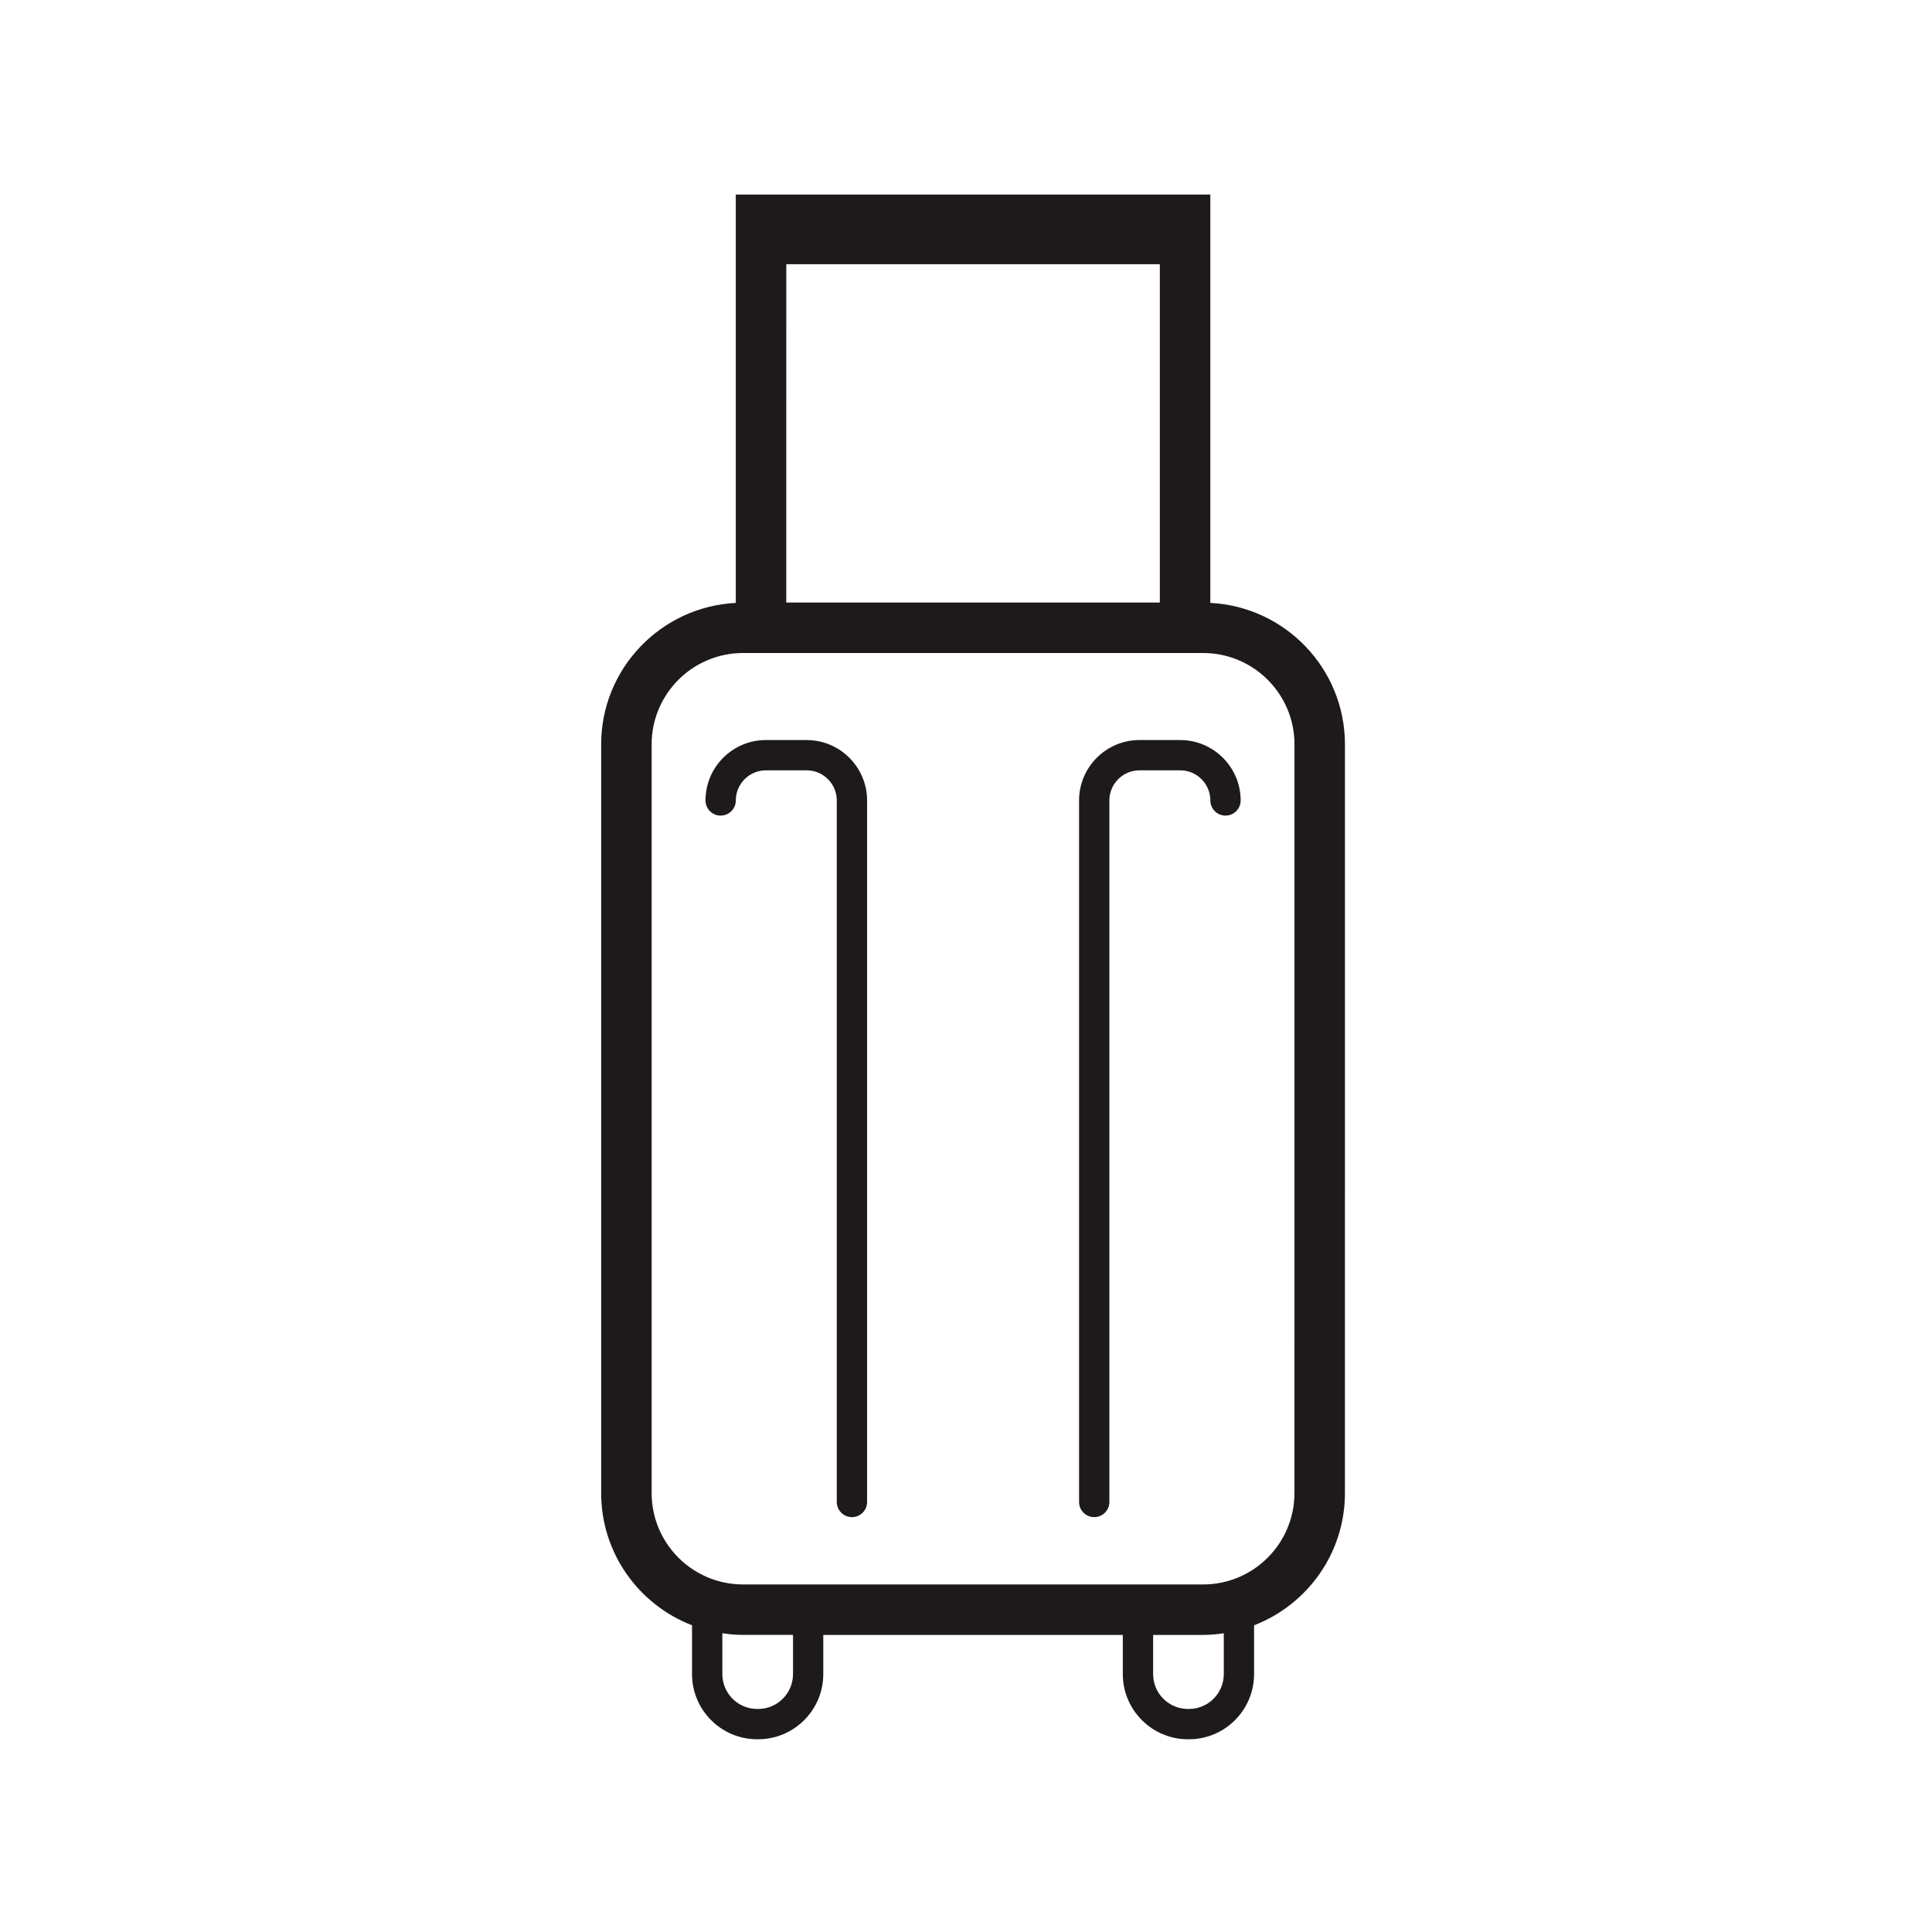 <?xml version="1.0" encoding="UTF-8"?>
<!-- The Best Svg Icon site in the world: iconSvg.co, Visit us! https://iconsvg.co -->
<svg width="800px" height="800px" version="1.1" viewBox="144 144 512 512" xmlns="http://www.w3.org/2000/svg">
 <g fill="#1e1a1b">
  <path d="m464.75 303.77v-108.22h-125.76v108.23c-19.836 0.996-35.676 17.402-35.676 37.477v198.44c0 15.957 10.016 29.59 24.082 35.023v12.938c0 9.516 7.742 17.262 17.254 17.262h0.266c9.516 0 17.262-7.742 17.262-17.262v-10.387l79.379 0.004v10.387c0 9.516 7.742 17.262 17.262 17.262h0.266c9.512 0 17.254-7.742 17.254-17.262v-12.938c14.062-5.438 24.082-19.07 24.082-35.023l0.004-198.44c0-20.082-15.848-36.48-35.676-37.484zm-112.38-89.75h99l-0.004 89.656h-99zm1.785 373.64c0 5.09-4.141 9.23-9.23 9.23h-0.266c-5.09 0-9.23-4.141-9.23-9.23v-10.832c1.789 0.262 3.606 0.441 5.465 0.441h13.266l0.004 10.391zm114.16 0c0 5.09-4.141 9.23-9.23 9.23h-0.266c-5.09 0-9.23-4.141-9.23-9.23v-10.387h13.266c1.859 0 3.68-0.18 5.465-0.441v10.828zm18.727-47.961c0 13.34-10.852 24.199-24.199 24.199l-121.95-0.004c-13.34 0-24.199-10.852-24.199-24.199v-198.44c0-13.34 10.852-24.199 24.199-24.199h121.96c13.34 0 24.199 10.852 24.199 24.199l-0.004 198.44z"/>
  <path d="m357.77 340.12h-10.797c-8.828 0-16.008 7.18-16.008 16.008 0 2.215 1.797 4.016 4.016 4.016 2.215 0 4.016-1.797 4.016-4.016 0-4.398 3.582-7.981 7.981-7.981h10.797c4.398 0 7.981 3.582 7.981 7.981v185.91c0 2.215 1.797 4.016 4.016 4.016 2.215 0 4.016-1.797 4.016-4.016v-185.91c-0.008-8.824-7.188-16.004-16.016-16.004z"/>
  <path d="m456.77 340.12h-10.797c-8.828 0-16.008 7.18-16.008 16.008v185.91c0 2.215 1.797 4.016 4.016 4.016 2.215 0 4.016-1.797 4.016-4.016v-185.91c0-4.398 3.582-7.981 7.981-7.981h10.797c4.398 0 7.981 3.582 7.981 7.981 0 2.215 1.797 4.016 4.016 4.016 2.215 0 4.016-1.797 4.016-4.016-0.012-8.824-7.191-16.004-16.016-16.004z"/>
 </g>
</svg>